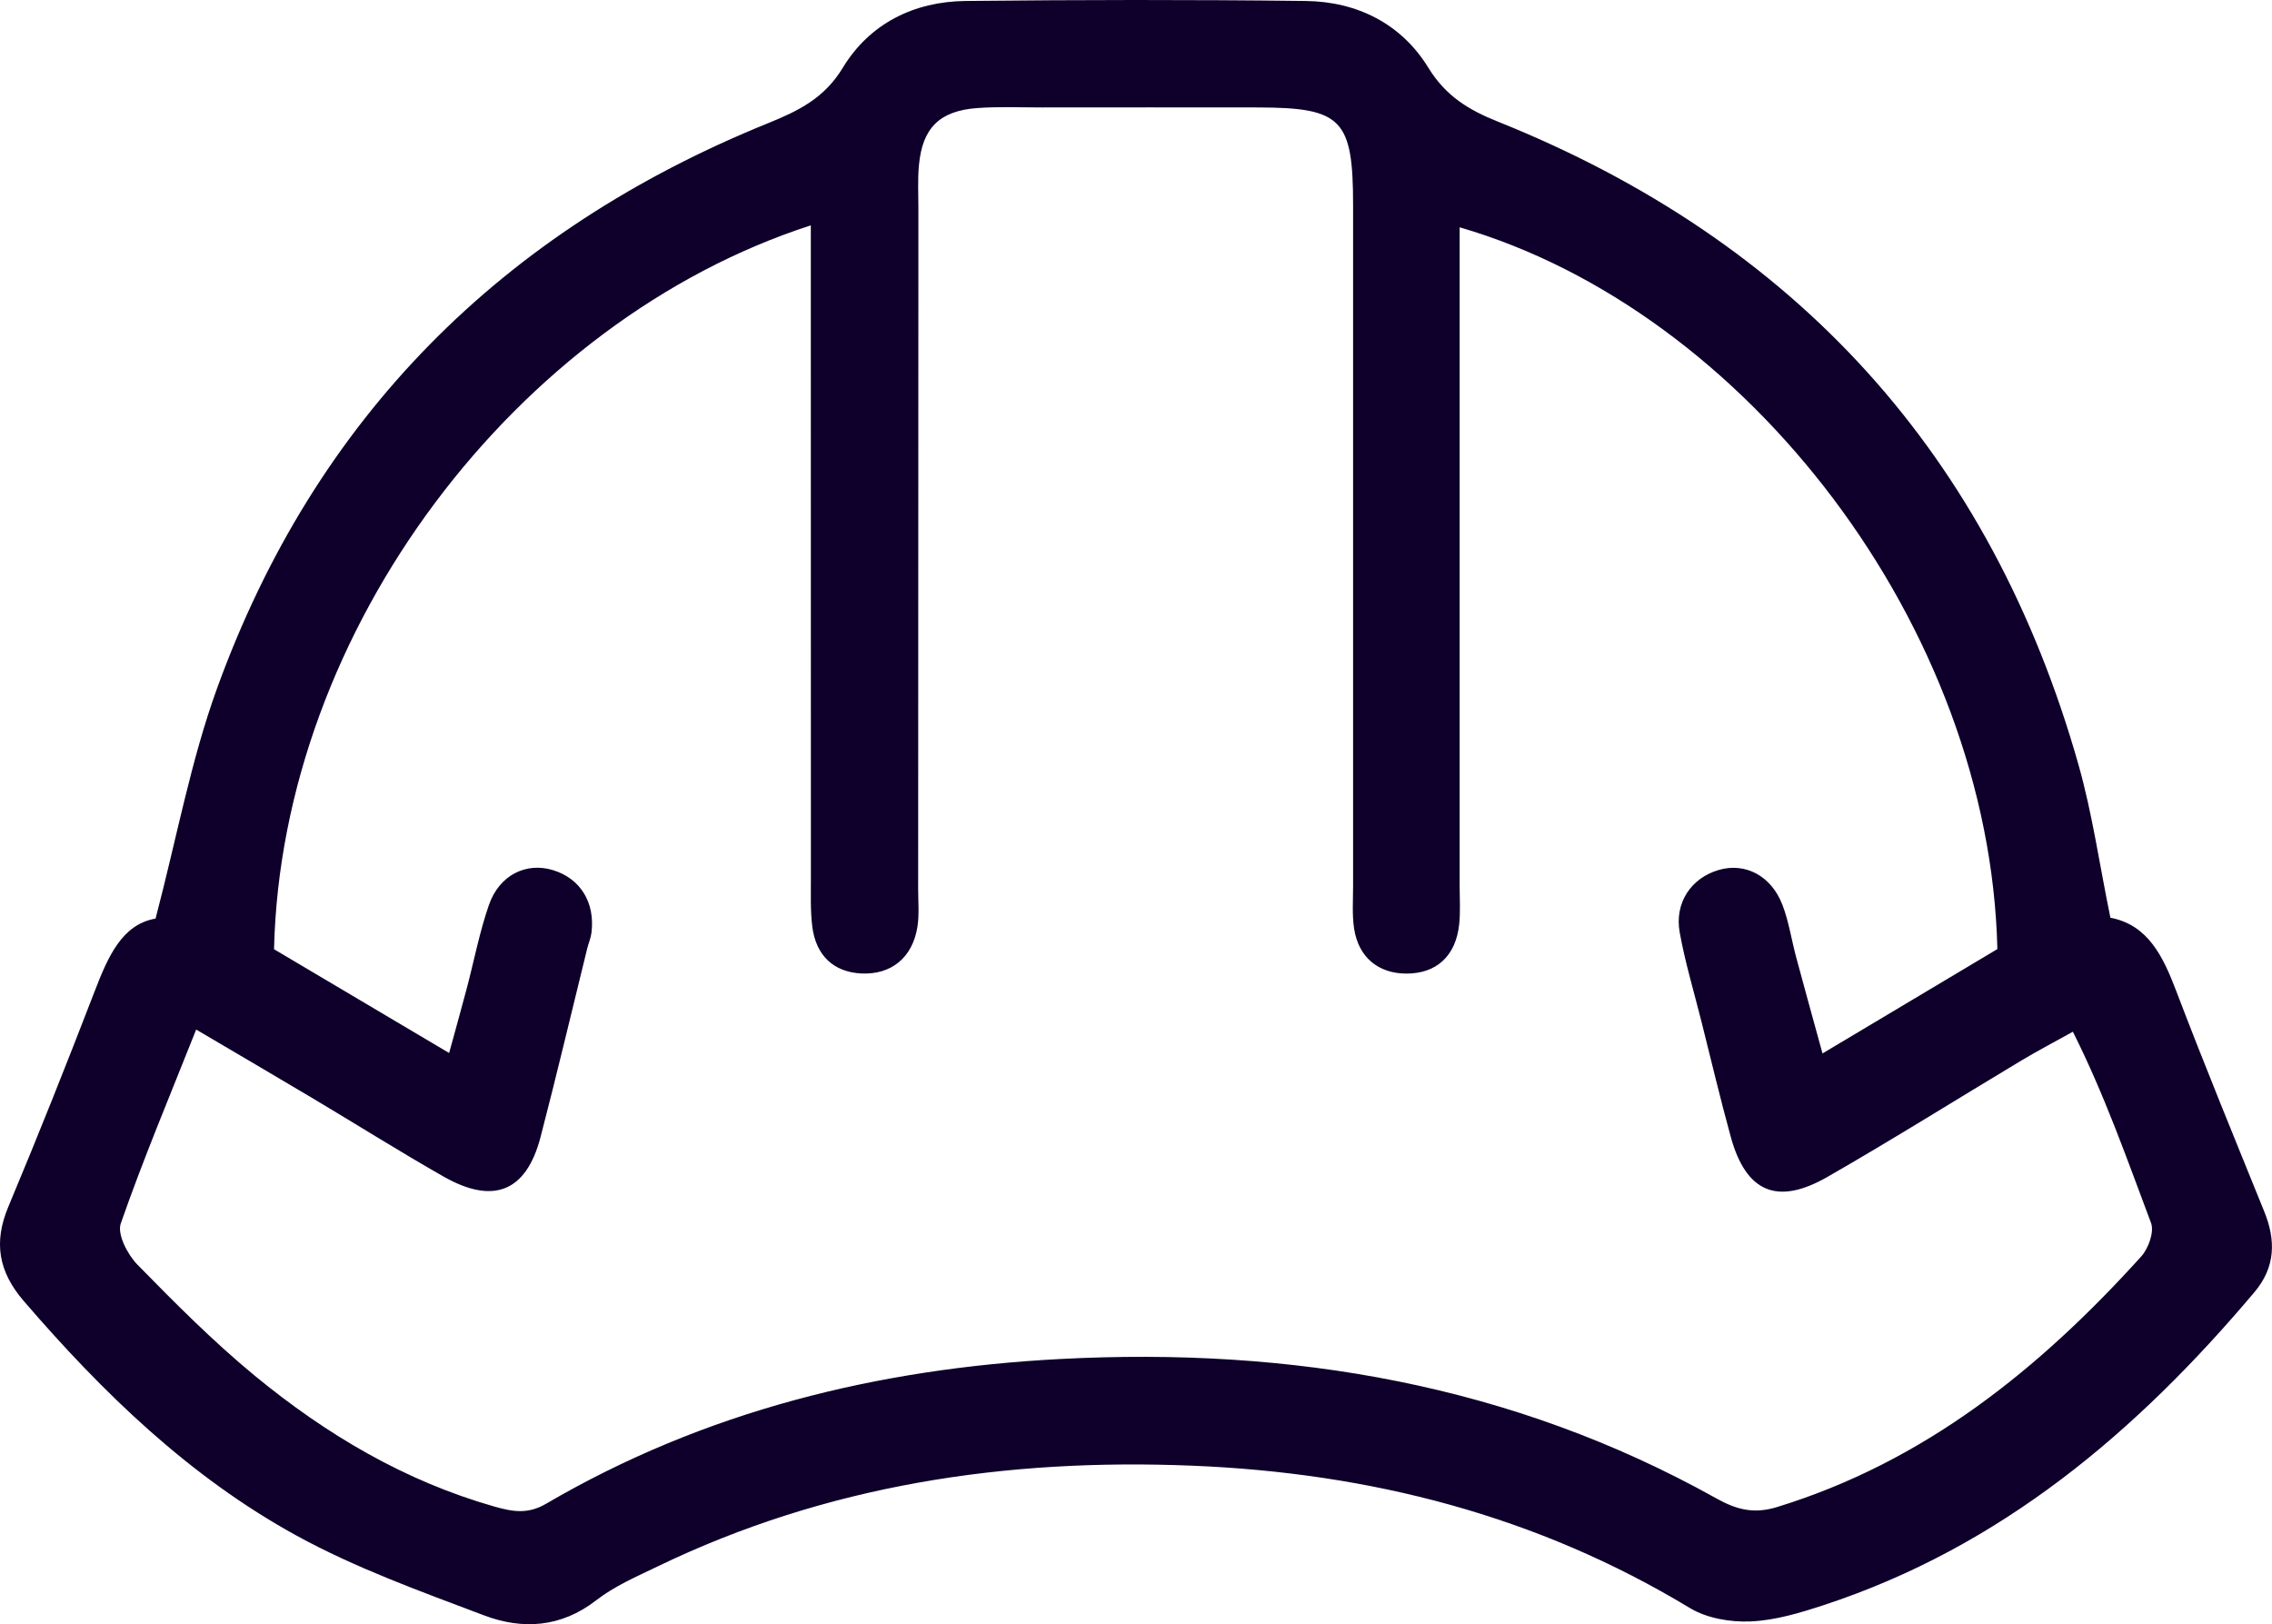<?xml version="1.0" encoding="UTF-8"?> <svg xmlns="http://www.w3.org/2000/svg" id="Ebene_2" data-name="Ebene 2" viewBox="0 0 561.97 401.75"><defs><style> .cls-1 { fill: #0e002a; } </style></defs><g id="Ebene_1-2" data-name="Ebene 1"><path class="cls-1" d="M38.48,227.21c5.28-20.15,8.73-39.08,15.2-56.93C77.95,103.33,124.16,57.14,189.96,30.48c7.54-3.06,13.92-6.16,18.51-13.73C215.09,5.84,226.04.38,238.83.24c28.04-.3,56.08-.34,84.11,0,12.75.15,23.7,5.65,30.36,16.52,4.31,7.02,9.96,10.42,17.14,13.3,73.83,29.61,122.01,82.59,143.7,159.22,3.37,11.92,5.11,24.31,7.86,37.72,9.3,1.77,13.01,9.53,16.29,18.15,6.96,18.28,14.41,36.38,21.76,54.51,2.91,7.18,2.78,13.79-2.43,19.96-29.14,34.56-62.72,63.02-106.49,77.39-5.88,1.93-12.03,3.79-18.13,4.05-4.99.22-10.83-.78-15.03-3.32-37.87-22.91-79.17-33.41-123.02-35.2-46.03-1.88-90.47,4.72-132.32,24.93-5.2,2.51-10.66,4.86-15.16,8.36-8.73,6.77-18.27,7.32-27.75,3.73-15.73-5.94-31.75-11.7-46.42-19.75-26.41-14.5-47.86-35.26-67.45-58.03-6.24-7.26-7.48-14.5-3.78-23.32,7.39-17.63,14.46-35.4,21.33-53.24,3.29-8.53,6.74-16.57,15.08-18.01ZM200.53,55.75c-72.71,23.5-130.89,99.9-132.75,179.04,13.84,8.2,28.12,16.67,43.31,25.67,1.82-6.65,3.13-11.33,4.37-16.02,1.82-6.88,3.15-13.93,5.48-20.62,2.58-7.4,9.21-10.61,15.82-8.6,6.79,2.06,10.49,8.04,9.53,15.54-.17,1.31-.73,2.57-1.05,3.86-3.84,15.55-7.5,31.13-11.54,46.63-3.52,13.5-11.64,16.81-24.01,9.76-10.83-6.17-21.38-12.81-32.08-19.19-9.1-5.42-18.25-10.77-29.09-17.16-6.63,16.72-13.15,32.17-18.65,47.97-.93,2.66,1.68,7.69,4.13,10.19,9.33,9.53,18.78,19.04,29.06,27.5,17.64,14.51,37.09,26.05,59.34,32.36,4.47,1.27,8.21,1.88,12.64-.71,39.26-22.96,82.12-33.46,127.2-35.82,57.12-2.99,111.72,6.25,162.22,34.44,4.88,2.73,9.19,3.98,15.02,2.2,36.61-11.23,65.03-34.23,90.14-62,1.79-1.98,3.26-6.09,2.43-8.29-5.9-15.67-11.43-31.54-19.33-47.3-4.97,2.76-8.87,4.8-12.64,7.06-16.03,9.61-31.87,19.56-48.09,28.86-12.47,7.15-20.16,3.73-23.91-9.98-2.59-9.43-4.85-18.96-7.23-28.45-1.84-7.33-4.04-14.61-5.38-22.03-1.33-7.37,2.83-13.46,9.61-15.46,6.57-1.94,13.06,1.39,15.83,8.7,1.56,4.13,2.22,8.6,3.37,12.89,2.01,7.49,4.09,14.97,6.51,23.78,15.65-9.34,29.67-17.7,43.25-25.81-1.83-79.59-62.02-157.93-133-178.53,0,5.19,0,10,0,14.81,0,49.43,0,98.85,0,148.28,0,3.12.21,6.26-.12,9.34-.84,7.85-5.66,12.2-13.13,12.16-6.87-.04-11.75-4.02-12.85-11.08-.54-3.48-.25-7.11-.26-10.67,0-56.11,0-112.21,0-168.32,0-21.28-2.77-24.13-23.51-24.17-17.81-.03-35.62-.01-53.44,0-5.34,0-10.71-.24-16.02.15-9.35.7-13.57,4.93-14.42,14.18-.33,3.53-.13,7.12-.13,10.68-.02,56.11-.04,112.21-.06,168.32,0,3.11.3,6.28-.18,9.33-1.2,7.66-6.5,11.9-13.86,11.55-6.82-.33-11.27-4.39-12.16-11.69-.48-3.96-.32-8-.33-12-.02-48.54-.02-97.07-.02-145.61,0-4.82,0-9.63,0-15.72Z"></path></g></svg> 